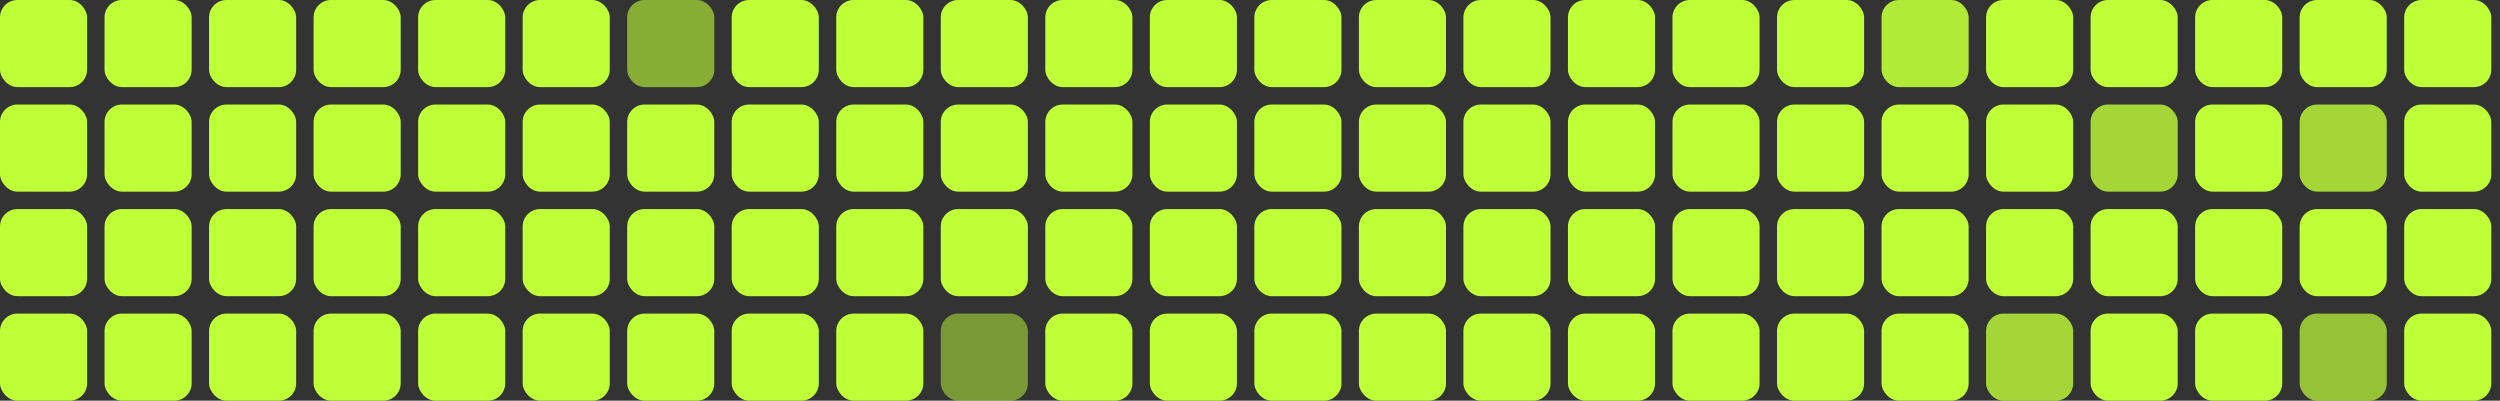<svg width="287" height="46" viewBox="0 0 287 46" fill="none" xmlns="http://www.w3.org/2000/svg">
<rect x="0" y="0" width="287" height="46" fill="#333333" stroke="none"/>
<rect width="10" height="10" rx="2" fill="#BFFF38"/>
<rect x="12" width="10" height="10" rx="2" fill="#BFFF38"/>
<rect x="24" width="10" height="10" rx="2" fill="#BFFF38"/>
<rect x="36" width="10" height="10" rx="2" fill="#BFFF38"/>
<rect x="48" width="10" height="10" rx="2" fill="#BFFF38"/>
<rect x="60" width="10" height="10" rx="2" fill="#BFFF38"/>
<rect opacity="0.6" x="72" width="10" height="10" rx="2" fill="#BFFF38"/>
<rect x="84" width="10" height="10" rx="2" fill="#BFFF38"/>
<rect x="96" width="10" height="10" rx="2" fill="#BFFF38"/>
<rect x="108" width="10" height="10" rx="2" fill="#BFFF38"/>
<rect x="120" width="10" height="10" rx="2" fill="#BFFF38"/>
<rect x="132" width="10" height="10" rx="2" fill="#BFFF38"/>
<rect x="144" width="10" height="10" rx="2" fill="#BFFF38"/>
<rect x="156" width="10" height="10" rx="2" fill="#BFFF38"/>
<rect x="168" width="10" height="10" rx="2" fill="#BFFF38"/>
<rect x="180" width="10" height="10" rx="2" fill="#BFFF38"/>
<rect x="192" width="10" height="10" rx="2" fill="#BFFF38"/>
<rect x="204" width="10" height="10" rx="2" fill="#BFFF38"/>
<rect opacity="0.9" x="216" width="10" height="10" rx="2" fill="#BFFF38"/>
<rect x="228" width="10" height="10" rx="2" fill="#BFFF38"/>
<rect x="240" width="10" height="10" rx="2" fill="#BFFF38"/>
<rect x="252" width="10" height="10" rx="2" fill="#BFFF38"/>
<rect x="264" width="10" height="10" rx="2" fill="#BFFF38"/>
<rect x="276" width="10" height="10" rx="2" fill="#BFFF38"/>
<rect y="12" width="10" height="10" rx="2" fill="#BFFF38"/>
<rect x="12" y="12" width="10" height="10" rx="2" fill="#BFFF38"/>
<rect x="24" y="12" width="10" height="10" rx="2" fill="#BFFF38"/>
<rect x="36" y="12" width="10" height="10" rx="2" fill="#BFFF38"/>
<rect x="48" y="12" width="10" height="10" rx="2" fill="#BFFF38"/>
<rect x="60" y="12" width="10" height="10" rx="2" fill="#BFFF38"/>
<rect x="72" y="12" width="10" height="10" rx="2" fill="#BFFF38"/>
<rect x="84" y="12" width="10" height="10" rx="2" fill="#BFFF38"/>
<rect x="96" y="12" width="10" height="10" rx="2" fill="#BFFF38"/>
<rect x="108" y="12" width="10" height="10" rx="2" fill="#BFFF38"/>
<rect x="120" y="12" width="10" height="10" rx="2" fill="#BFFF38"/>
<rect x="132" y="12" width="10" height="10" rx="2" fill="#BFFF38"/>
<rect x="144" y="12" width="10" height="10" rx="2" fill="#BFFF38"/>
<rect x="156" y="12" width="10" height="10" rx="2" fill="#BFFF38"/>
<rect x="168" y="12" width="10" height="10" rx="2" fill="#BFFF38"/>
<rect x="180" y="12" width="10" height="10" rx="2" fill="#BFFF38"/>
<rect x="192" y="12" width="10" height="10" rx="2" fill="#BFFF38"/>
<rect x="204" y="12" width="10" height="10" rx="2" fill="#BFFF38"/>
<rect x="216" y="12" width="10" height="10" rx="2" fill="#BFFF38"/>
<rect x="228" y="12" width="10" height="10" rx="2" fill="#BFFF38"/>
<rect opacity="0.8" x="240" y="12" width="10" height="10" rx="2" fill="#BFFF38"/>
<rect x="252" y="12" width="10" height="10" rx="2" fill="#BFFF38"/>
<rect opacity="0.8" x="264" y="12" width="10" height="10" rx="2" fill="#BFFF38"/>
<rect x="276" y="12" width="10" height="10" rx="2" fill="#BFFF38"/>
<rect y="24" width="10" height="10" rx="2" fill="#BFFF38"/>
<rect x="12" y="24" width="10" height="10" rx="2" fill="#BFFF38"/>
<rect x="24" y="24" width="10" height="10" rx="2" fill="#BFFF38"/>
<rect x="36" y="24" width="10" height="10" rx="2" fill="#BFFF38"/>
<rect x="48" y="24" width="10" height="10" rx="2" fill="#BFFF38"/>
<rect x="60" y="24" width="10" height="10" rx="2" fill="#BFFF38"/>
<rect x="72" y="24" width="10" height="10" rx="2" fill="#BFFF38"/>
<rect x="84" y="24" width="10" height="10" rx="2" fill="#BFFF38"/>
<rect x="96" y="24" width="10" height="10" rx="2" fill="#BFFF38"/>
<rect x="108" y="24" width="10" height="10" rx="2" fill="#BFFF38"/>
<rect x="120" y="24" width="10" height="10" rx="2" fill="#BFFF38"/>
<rect x="132" y="24" width="10" height="10" rx="2" fill="#BFFF38"/>
<rect x="144" y="24" width="10" height="10" rx="2" fill="#BFFF38"/>
<rect x="156" y="24" width="10" height="10" rx="2" fill="#BFFF38"/>
<rect x="168" y="24" width="10" height="10" rx="2" fill="#BFFF38"/>
<rect x="180" y="24" width="10" height="10" rx="2" fill="#BFFF38"/>
<rect x="192" y="24" width="10" height="10" rx="2" fill="#BFFF38"/>
<rect x="204" y="24" width="10" height="10" rx="2" fill="#BFFF38"/>
<rect x="216" y="24" width="10" height="10" rx="2" fill="#BFFF38"/>
<rect x="228" y="24" width="10" height="10" rx="2" fill="#BFFF38"/>
<rect x="240" y="24" width="10" height="10" rx="2" fill="#BFFF38"/>
<rect x="252" y="24" width="10" height="10" rx="2" fill="#BFFF38"/>
<rect x="264" y="24" width="10" height="10" rx="2" fill="#BFFF38"/>
<rect x="276" y="24" width="10" height="10" rx="2" fill="#BFFF38"/>
<rect y="36" width="10" height="10" rx="2" fill="#BFFF38"/>
<rect x="12" y="36" width="10" height="10" rx="2" fill="#BFFF38"/>
<rect x="24" y="36" width="10" height="10" rx="2" fill="#BFFF38"/>
<rect x="36" y="36" width="10" height="10" rx="2" fill="#BFFF38"/>
<rect x="48" y="36" width="10" height="10" rx="2" fill="#BFFF38"/>
<rect x="60" y="36" width="10" height="10" rx="2" fill="#BFFF38"/>
<rect x="72" y="36" width="10" height="10" rx="2" fill="#BFFF38"/>
<rect x="84" y="36" width="10" height="10" rx="2" fill="#BFFF38"/>
<rect x="96" y="36" width="10" height="10" rx="2" fill="#BFFF38"/>
<rect opacity="0.5" x="108" y="36" width="10" height="10" rx="2" fill="#BFFF38"/>
<rect x="120" y="36" width="10" height="10" rx="2" fill="#BFFF38"/>
<rect x="132" y="36" width="10" height="10" rx="2" fill="#BFFF38"/>
<rect x="144" y="36" width="10" height="10" rx="2" fill="#BFFF38"/>
<rect x="156" y="36" width="10" height="10" rx="2" fill="#BFFF38"/>
<rect x="168" y="36" width="10" height="10" rx="2" fill="#BFFF38"/>
<rect x="180" y="36" width="10" height="10" rx="2" fill="#BFFF38"/>
<rect x="192" y="36" width="10" height="10" rx="2" fill="#BFFF38"/>
<rect x="204" y="36" width="10" height="10" rx="2" fill="#BFFF38"/>
<rect x="216" y="36" width="10" height="10" rx="2" fill="#BFFF38"/>
<rect opacity="0.8" x="228" y="36" width="10" height="10" rx="2" fill="#BFFF38"/>
<rect x="240" y="36" width="10" height="10" rx="2" fill="#BFFF38"/>
<rect x="252" y="36" width="10" height="10" rx="2" fill="#BFFF38"/>
<rect opacity="0.7" x="264" y="36" width="10" height="10" rx="2" fill="#BFFF38"/>
<rect x="276" y="36" width="10" height="10" rx="2" fill="#BFFF38"/>
</svg>
